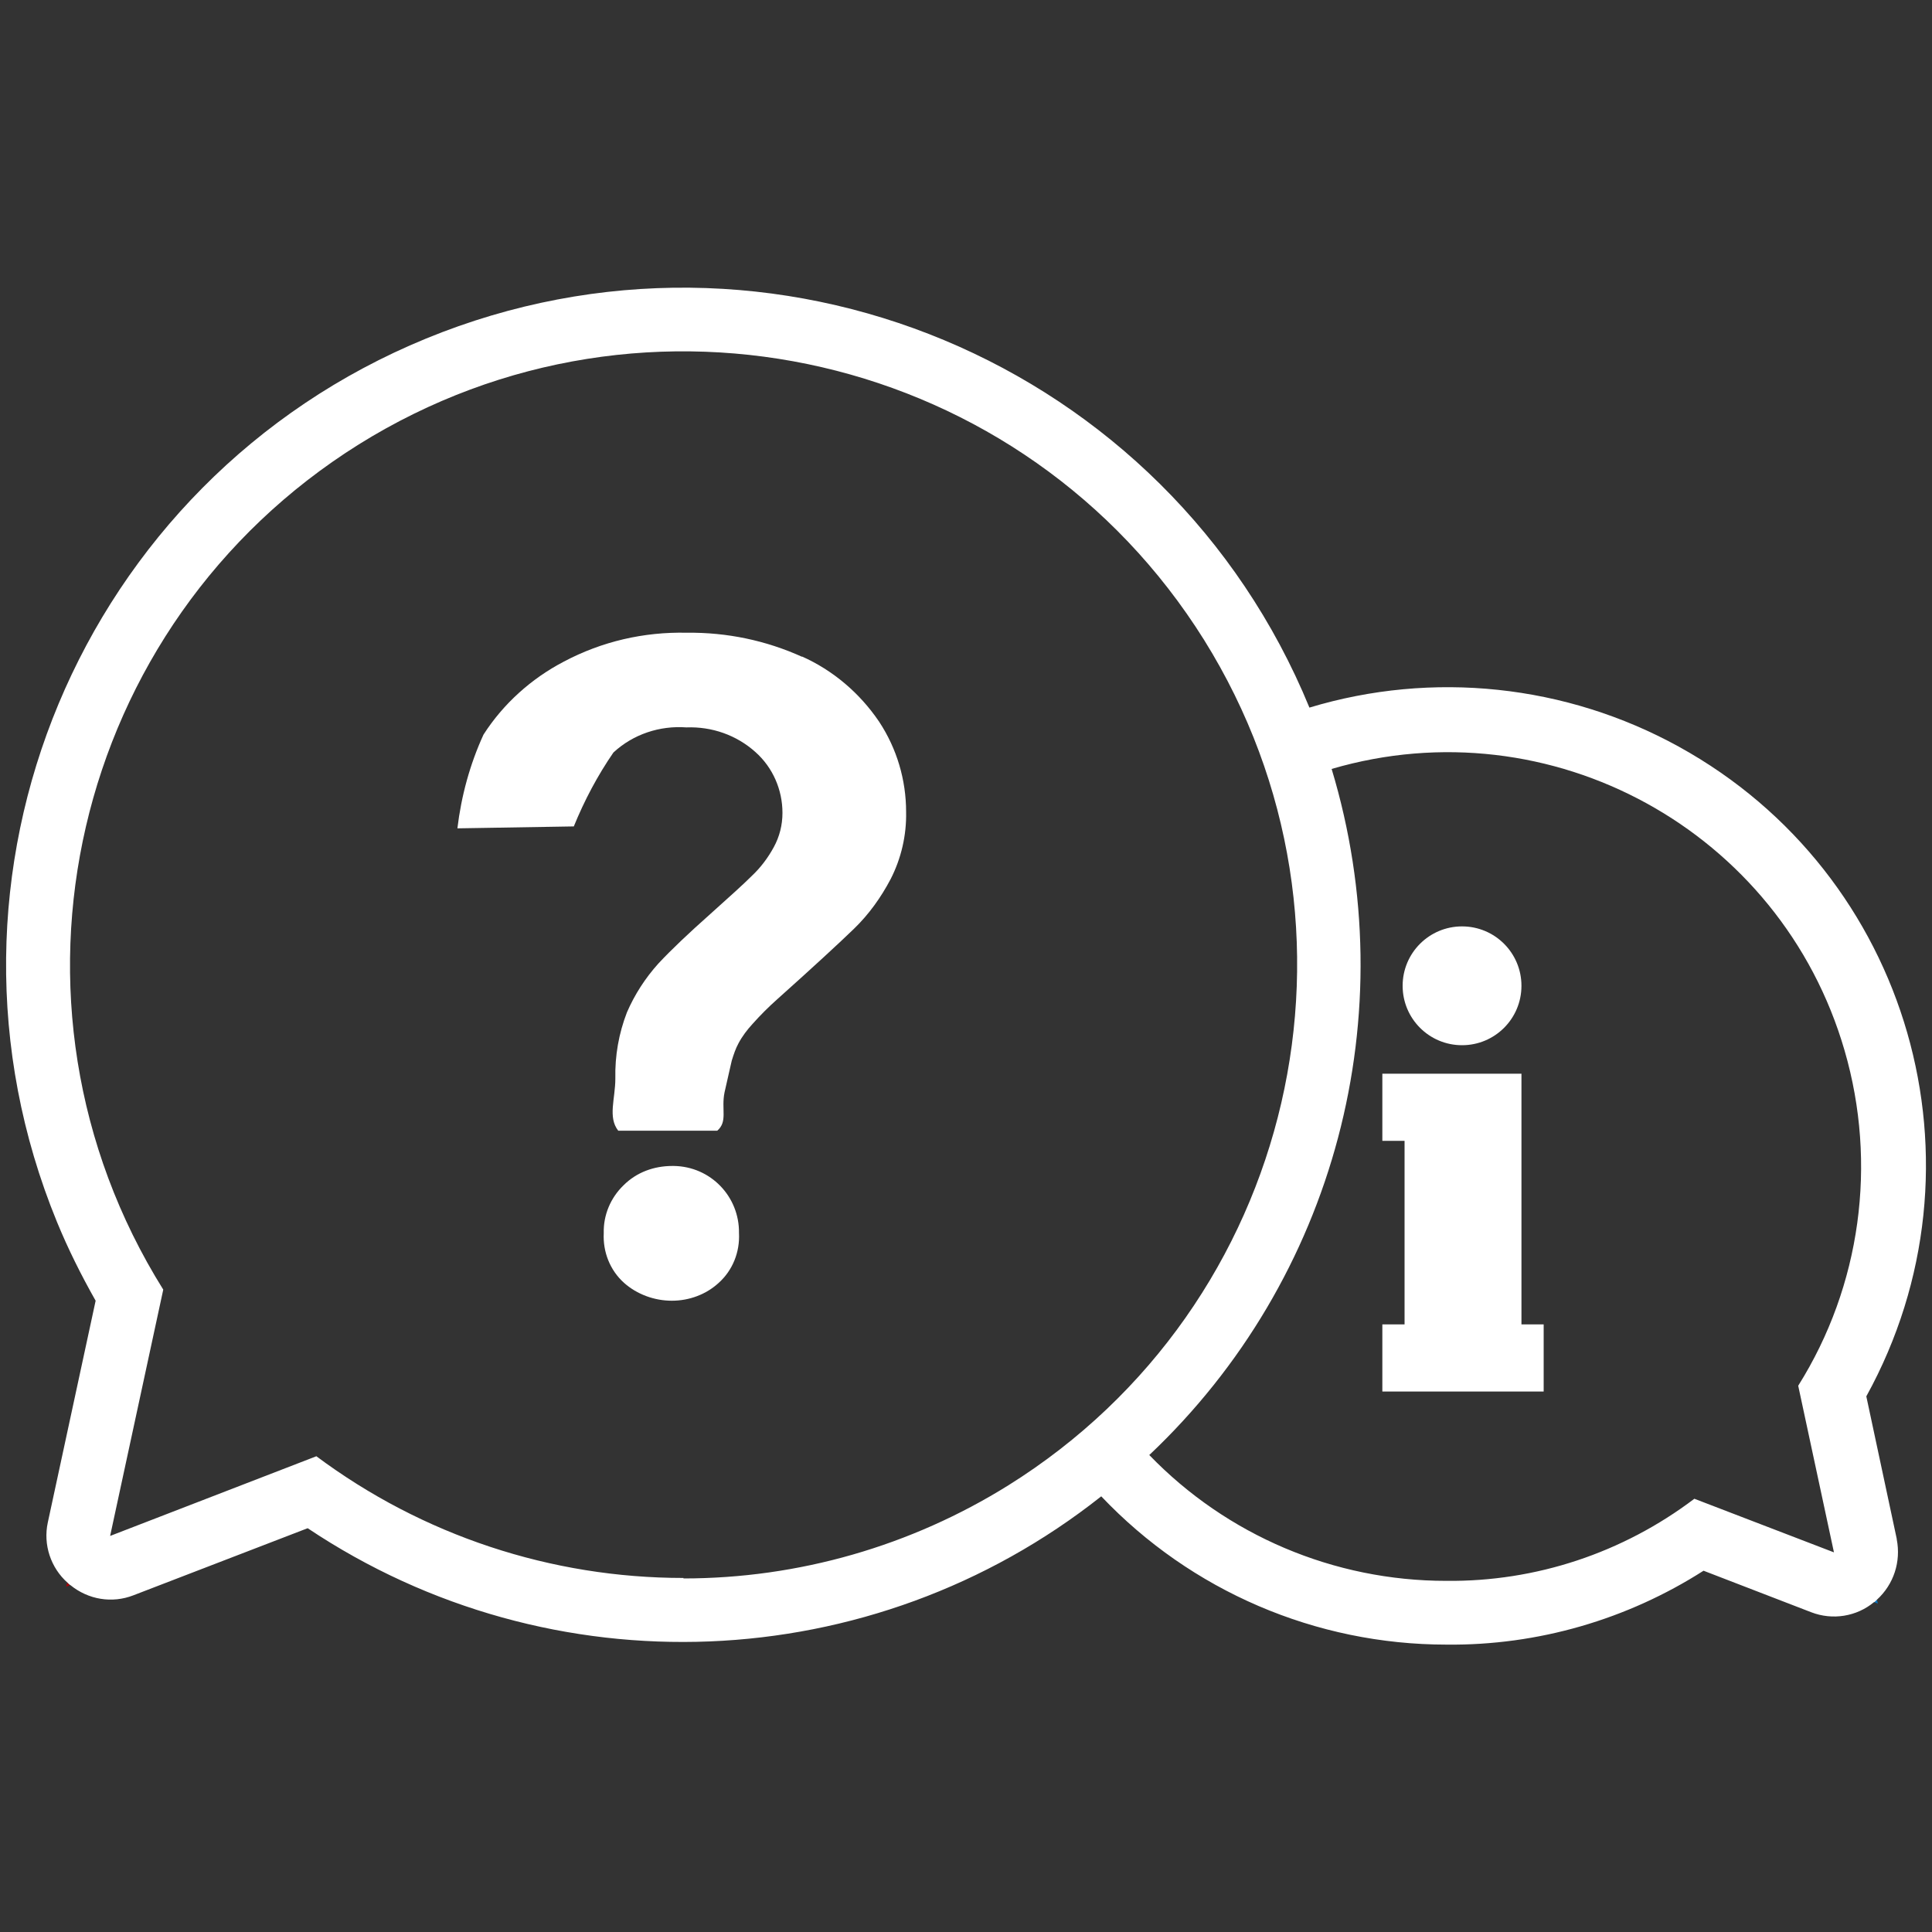 <?xml version="1.0" encoding="UTF-8"?>
<svg xmlns="http://www.w3.org/2000/svg" version="1.1" viewBox="0 0 400 400">
  <rect x="0" y="0" width="400" height="400" fill="#333333" stroke="none"/>
  <defs>
    <style>
      .cls-1 {
        fill: #fff;
      }

      .cls-2 {
        fill: #0271bc;
      }

      .cls-3 {
        fill: #ab0007;
      }
    </style>
  </defs>
  <!-- Generator: Adobe Illustrator 28.6.0, SVG Export Plug-In . SVG Version: 1.2.0 Build 709)  -->
  <g>
    <g id="_レイヤー_1" data-name="レイヤー_1">
      <g id="_グループ_1196" data-name="グループ_1196">
        <path id="_パス_514" data-name="パス_514" class="cls-2" d="M388,331.7l.8.3-.2-.8c0,.1-.2.2-.3.3-.1,0-.2.2-.3.2Z"/>
        <path id="_パス_515" data-name="パス_515" class="cls-1" d="M141.5,326.7c-27.4,0-54-8.8-76-25.2l-42.7,16.5,11-51C-3.4,207.5,14.8,129.2,74.3,92c59.5-37.1,137.8-19,175,40.5,37.1,59.5,19,137.8-40.5,175-20.2,12.6-43.5,19.3-67.3,19.3ZM238,301.2c38.5-36.4,53-91.3,37.7-142,45.4-13.3,93,12.8,106.2,58.3,6.8,23.4,3.4,48.7-9.6,69.4l7.4,34.5-28.9-11.1c-14.8,11.2-32.8,17.2-51.4,17-23.2,0-45.4-9.4-61.5-26.1ZM392.7,318.6l-6.3-29.5c26.4-47.9,9.1-108.1-38.8-134.5-23.4-12.9-51-15.8-76.5-8.1-29.4-71.6-111.3-105.8-182.9-76.4C16.6,99.5-17.6,181.4,11.8,253c2.3,5.6,5,11,8,16.3l-9.9,45.9c-1,4.6.6,9.4,4.1,12.5,0,0,.2.2.3.3s.2.1.3.2c3.7,3,8.6,3.8,13,2.1l36.1-13.9c50.4,33.7,116.8,31,164.3-6.6,18.6,19.6,44.4,30.7,71.5,30.7,18.9.2,37.4-5.2,53.2-15.3l22.3,8.6c4.4,1.7,9.4.9,13-2.1.1,0,.2-.1.3-.2,0,0,.2-.2.3-.3,3.5-3.2,5-7.9,4.1-12.5h0Z"/>
        <path id="_パス_516" data-name="パス_516" class="cls-1" d="M302.7,216.4c6.8,0,12.3-5.5,12.3-12.3s-5.5-12.3-12.3-12.3c-6.8,0-12.3,5.5-12.3,12.3h0c0,6.8,5.5,12.3,12.3,12.3Z"/>
        <path id="_パス_517" data-name="パス_517" class="cls-1" d="M314.9,222.3h-28.7v13.9h4.6v38h-4.6v13.9h33.4v-13.9h-4.6v-51.9Z"/>
        <path id="_パス_518" data-name="パス_518" class="cls-3" d="M13.9,327.7l-.2.8.8-.3c-.1,0-.2-.1-.3-.2s-.2-.2-.3-.3Z"/>
        <path id="_パス_519" data-name="パス_519" class="cls-1" d="M139.2,241.4c-3.8,0-7.4,1.3-10.1,4-2.7,2.6-4.2,6.2-4.1,9.9-.2,3.9,1.3,7.7,4.2,10.3,2.7,2.4,6.3,3.7,9.9,3.7,3.6,0,7.1-1.3,9.7-3.7,2.9-2.6,4.4-6.4,4.2-10.3.1-7.6-5.9-13.8-13.5-13.9-.2,0-.3,0-.5,0h0Z"/>
        <path id="_パス_520" data-name="パス_520" class="cls-1" d="M166.1,136c-7.5-3.4-15.6-5.1-23.9-5-8.9-.2-17.6,1.8-25.5,6-6.7,3.5-12.5,8.7-16.6,15.1-2.8,6.1-4.6,12.7-5.4,19.4l24.1-.4c2.2-5.4,4.9-10.5,8.2-15.3,4.1-3.8,9.6-5.6,15.1-5.2,5.3-.2,10.4,1.6,14.3,5.1,3.6,3.2,5.6,7.8,5.6,12.6,0,2.5-.6,4.9-1.8,7.1-1.2,2.2-2.7,4.2-4.5,5.9-1.8,1.8-4.7,4.4-8.6,7.9-4.5,4-8.1,7.4-10.8,10.3-2.7,3-4.9,6.4-6.5,10.1-1.7,4.4-2.5,9-2.4,13.7,0,4.2-1.6,8,.6,10.8h20.5c2.2-1.9.8-4.4,1.5-7.9.7-3,1.2-5.4,1.5-6.6.4-1.3.8-2.5,1.4-3.6.8-1.5,1.8-2.8,2.9-4,1.6-1.8,3.3-3.5,5.1-5.1,7.6-6.8,12.9-11.7,15.9-14.6,3.1-3,5.6-6.5,7.6-10.3,2.2-4.3,3.3-9.1,3.2-13.9,0-6.6-1.9-13.1-5.6-18.7-4-5.9-9.5-10.6-16-13.5Z"/>
      </g>
    </g>
  </g>
</svg>